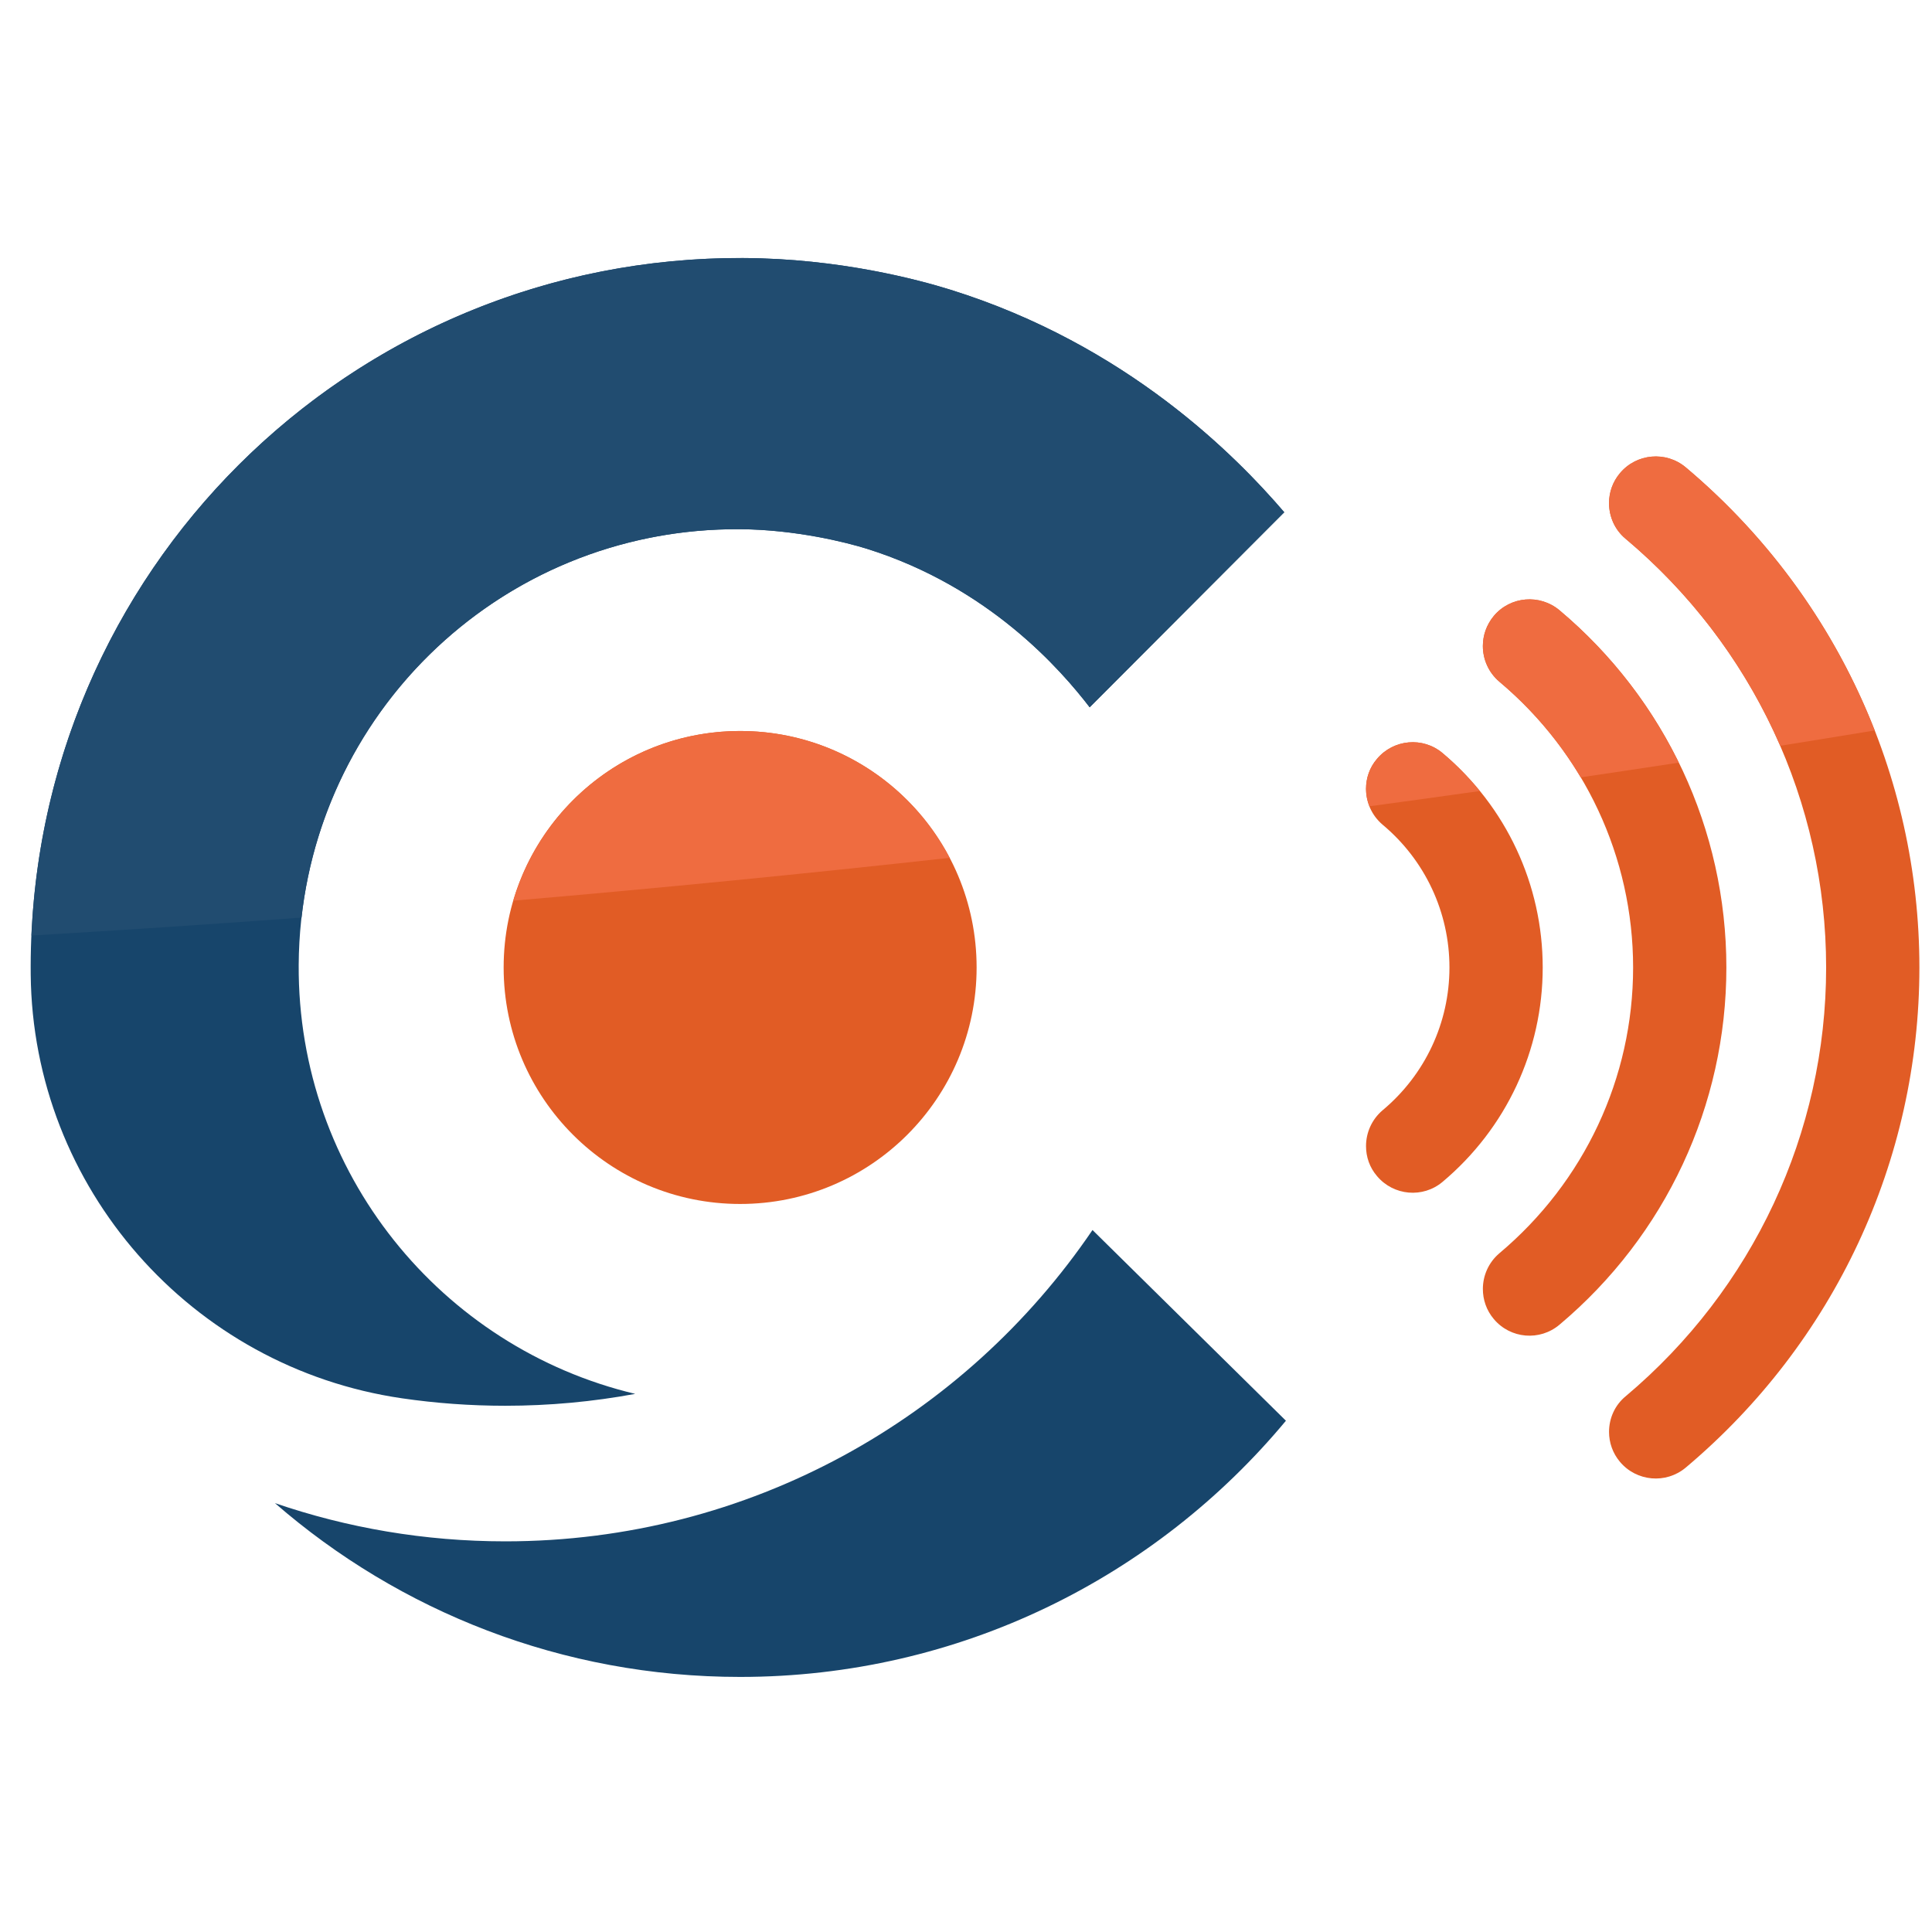 <?xml version="1.0" encoding="UTF-8" standalone="no"?>
<!-- Created with Inkscape (http://www.inkscape.org/) -->

<svg
   version="1.1"
   id="svg2"
   xml:space="preserve"
   width="128"
   height="128"
   viewBox="0 0 128 128"
   xmlns="http://www.w3.org/2000/svg"
   xmlns:svg="http://www.w3.org/2000/svg"><defs
     id="defs6"><clipPath
       clipPathUnits="userSpaceOnUse"
       id="clipPath16"><path
         d="M 0,1080 H 1920 V 0 H 0 Z"
         id="path14" /></clipPath></defs><g
     id="g8"
     transform="matrix(1.333,0,0,-1.333,0,1440)"><g
       id="g1564"
       transform="matrix(0.257,0,0,0.257,-303.807,891.166)"><g
         id="g150"
         transform="translate(1393.409,497.937)"><path
           d="m 0,0 c -24.681,-36.336 -66.339,-60.208 -113.574,-60.208 -15.591,0 -30.573,2.603 -44.539,7.394 24.087,-20.939 55.547,-33.615 89.967,-33.615 42.445,0 80.384,19.275 105.552,49.546 z"
           style="fill:#17456b;fill-opacity:1;fill-rule:nonzero;stroke:none"
           id="path152" /></g><g
         id="g154"
         transform="translate(1430.494,636.748)"><path
           d="m 0,0 c -9.242,10.783 -30.382,32.377 -64.575,43.041 -6.063,1.891 -21.406,6.042 -40.044,6.123 -76.072,0.332 -137.651,-60.828 -137.814,-136.9 -0.001,-0.549 0.001,-1.097 0.006,-1.643 0.396,-41.228 31.024,-76.038 71.823,-81.98 6.511,-0.948 13.17,-1.439 19.945,-1.439 8.588,0 16.991,0.791 25.142,2.3 -37.475,8.911 -65.311,42.699 -65.083,82.953 0.268,47.021 38.406,84.628 85.426,84.266 10.737,-0.083 20.537,-2.556 24.45,-3.782 23.63,-7.398 37.553,-23.439 43.094,-30.658 C -25.087,-25.146 -12.543,-12.573 0,0"
           style="fill:#17456b;fill-opacity:1;fill-rule:nonzero;stroke:none"
           id="path156" /></g><g
         id="g158"
         transform="translate(1480.477,548.707)"><path
           d="m 0,0 c 0,16.013 -7.048,31.116 -19.36,41.458 -3.79,3.204 -9.485,2.699 -12.689,-1.114 -1.443,-1.677 -2.121,-3.73 -2.121,-5.791 0,-2.588 1.091,-5.137 3.204,-6.935 8.229,-6.874 12.93,-16.953 12.93,-27.618 0,-10.665 -4.701,-20.736 -12.93,-27.611 -2.113,-1.797 -3.204,-4.355 -3.204,-6.935 0,-2.06 0.678,-4.113 2.121,-5.791 3.204,-3.821 8.899,-4.317 12.689,-1.113 C -7.048,-31.108 0,-16.013 0,0"
           style="fill:#e15c25;fill-opacity:1;fill-rule:evenodd;stroke:none"
           id="path160" /></g><g
         id="g162"
         transform="translate(1508.137,451.99)"><path
           d="m 0,0 c 28.709,24.151 45.188,59.403 45.188,96.717 0,37.313 -16.479,72.573 -45.188,96.724 -3.82,3.204 -9.515,2.7 -12.718,-1.121 -1.415,-1.67 -2.114,-3.731 -2.114,-5.784 0,-2.587 1.083,-5.144 3.197,-6.904 24.655,-20.714 38.787,-50.92 38.787,-82.915 0,-31.966 -14.132,-62.195 -38.757,-82.908 -2.144,-1.76 -3.227,-4.317 -3.227,-6.905 0,-2.052 0.699,-4.114 2.114,-5.791 C -9.515,-2.7 -3.82,-3.204 0,0"
           style="fill:#e15c25;fill-opacity:1;fill-rule:evenodd;stroke:none"
           id="path164" /></g><g
         id="g166"
         transform="translate(1370.998,548.71)"><path
           d="m 0,0 c 0,-25.258 -20.476,-45.735 -45.734,-45.735 -25.258,0 -45.735,20.477 -45.735,45.735 0,25.258 20.477,45.734 45.735,45.734 C -20.476,45.734 0,25.258 0,0"
           style="fill:#e15c25;fill-opacity:1;fill-rule:nonzero;stroke:none"
           id="path168" /></g><g
         id="g170"
         transform="translate(1515.996,548.707)"><path
           d="m 0,0 c 0,26.648 -11.748,51.829 -32.26,69.075 -3.82,3.204 -9.513,2.731 -12.718,-1.09 -1.414,-1.7 -2.114,-3.761 -2.114,-5.814 0,-2.557 1.084,-5.114 3.197,-6.904 C -27.469,41.458 -18.036,21.33 -18.036,0 c 0,-21.331 -9.433,-41.45 -25.859,-55.26 -2.113,-1.797 -3.197,-4.346 -3.197,-6.904 0,-2.061 0.67,-4.114 2.114,-5.821 3.205,-3.822 8.898,-4.318 12.718,-1.083 C -11.748,-51.822 0,-26.648 0,0"
           style="fill:#e15c25;fill-opacity:1;fill-rule:evenodd;stroke:none"
           id="path172" /></g><g
         id="g174"
         transform="translate(1508.137,645.431)"><path
           d="m 0,0 c -3.82,3.204 -9.515,2.7 -12.718,-1.121 -1.415,-1.67 -2.114,-3.73 -2.114,-5.784 0,-2.587 1.083,-5.144 3.197,-6.904 13.139,-11.039 23.287,-24.774 29.903,-40.037 6.101,0.974 12.194,1.961 18.275,2.967 C 28.927,-31.401 16.484,-13.868 0,0"
           style="fill:#ef6c40;fill-opacity:1;fill-rule:nonzero;stroke:none"
           id="path176" /></g><g
         id="g178"
         transform="translate(1281.393,561.629)"><path
           d="M 0,0 C 28.311,2.429 56.442,5.195 84.39,8.287 76.744,22.865 61.475,32.815 43.871,32.815 23.102,32.815 5.576,18.965 0,0"
           style="fill:#ef6c40;fill-opacity:1;fill-rule:nonzero;stroke:none"
           id="path180" /></g><g
         id="g182"
         transform="translate(1461.116,590.165)"><path
           d="m 0,0 c -3.79,3.204 -9.484,2.7 -12.688,-1.113 -1.444,-1.678 -2.122,-3.731 -2.122,-5.792 0,-1.155 0.23,-2.299 0.66,-3.376 7.129,0.964 14.246,1.946 21.348,2.952 C 5.051,-4.694 2.656,-2.231 0,0"
           style="fill:#ef6c40;fill-opacity:1;fill-rule:nonzero;stroke:none"
           id="path184" /></g><g
         id="g186"
         transform="translate(1483.736,617.782)"><path
           d="m 0,0 c -3.82,3.204 -9.514,2.73 -12.718,-1.09 -1.414,-1.7 -2.114,-3.761 -2.114,-5.814 0,-2.557 1.084,-5.115 3.197,-6.905 6.33,-5.321 11.61,-11.589 15.723,-18.495 6.329,0.932 12.65,1.877 18.958,2.843 C 17.572,-18.304 9.8,-8.24 0,0"
           style="fill:#ef6c40;fill-opacity:1;fill-rule:nonzero;stroke:none"
           id="path188" /></g><g
         id="g208"
         transform="translate(1365.919,679.789)"><path
           d="m 0,0 c -6.062,1.891 -21.406,6.042 -40.044,6.123 -74.102,0.323 -134.44,-57.703 -137.668,-131.021 17.473,1.03 34.887,2.185 52.235,3.467 4.791,42.651 40.955,75.449 84.878,75.111 10.738,-0.083 20.537,-2.556 24.451,-3.782 23.629,-7.398 37.552,-23.439 43.093,-30.658 12.543,12.573 25.087,25.146 37.63,37.719 C 55.333,-32.258 34.193,-10.664 0,0"
           style="fill:#214c70;fill-opacity:1;fill-rule:nonzero;stroke:none"
           id="path210" /></g></g></g></svg>

